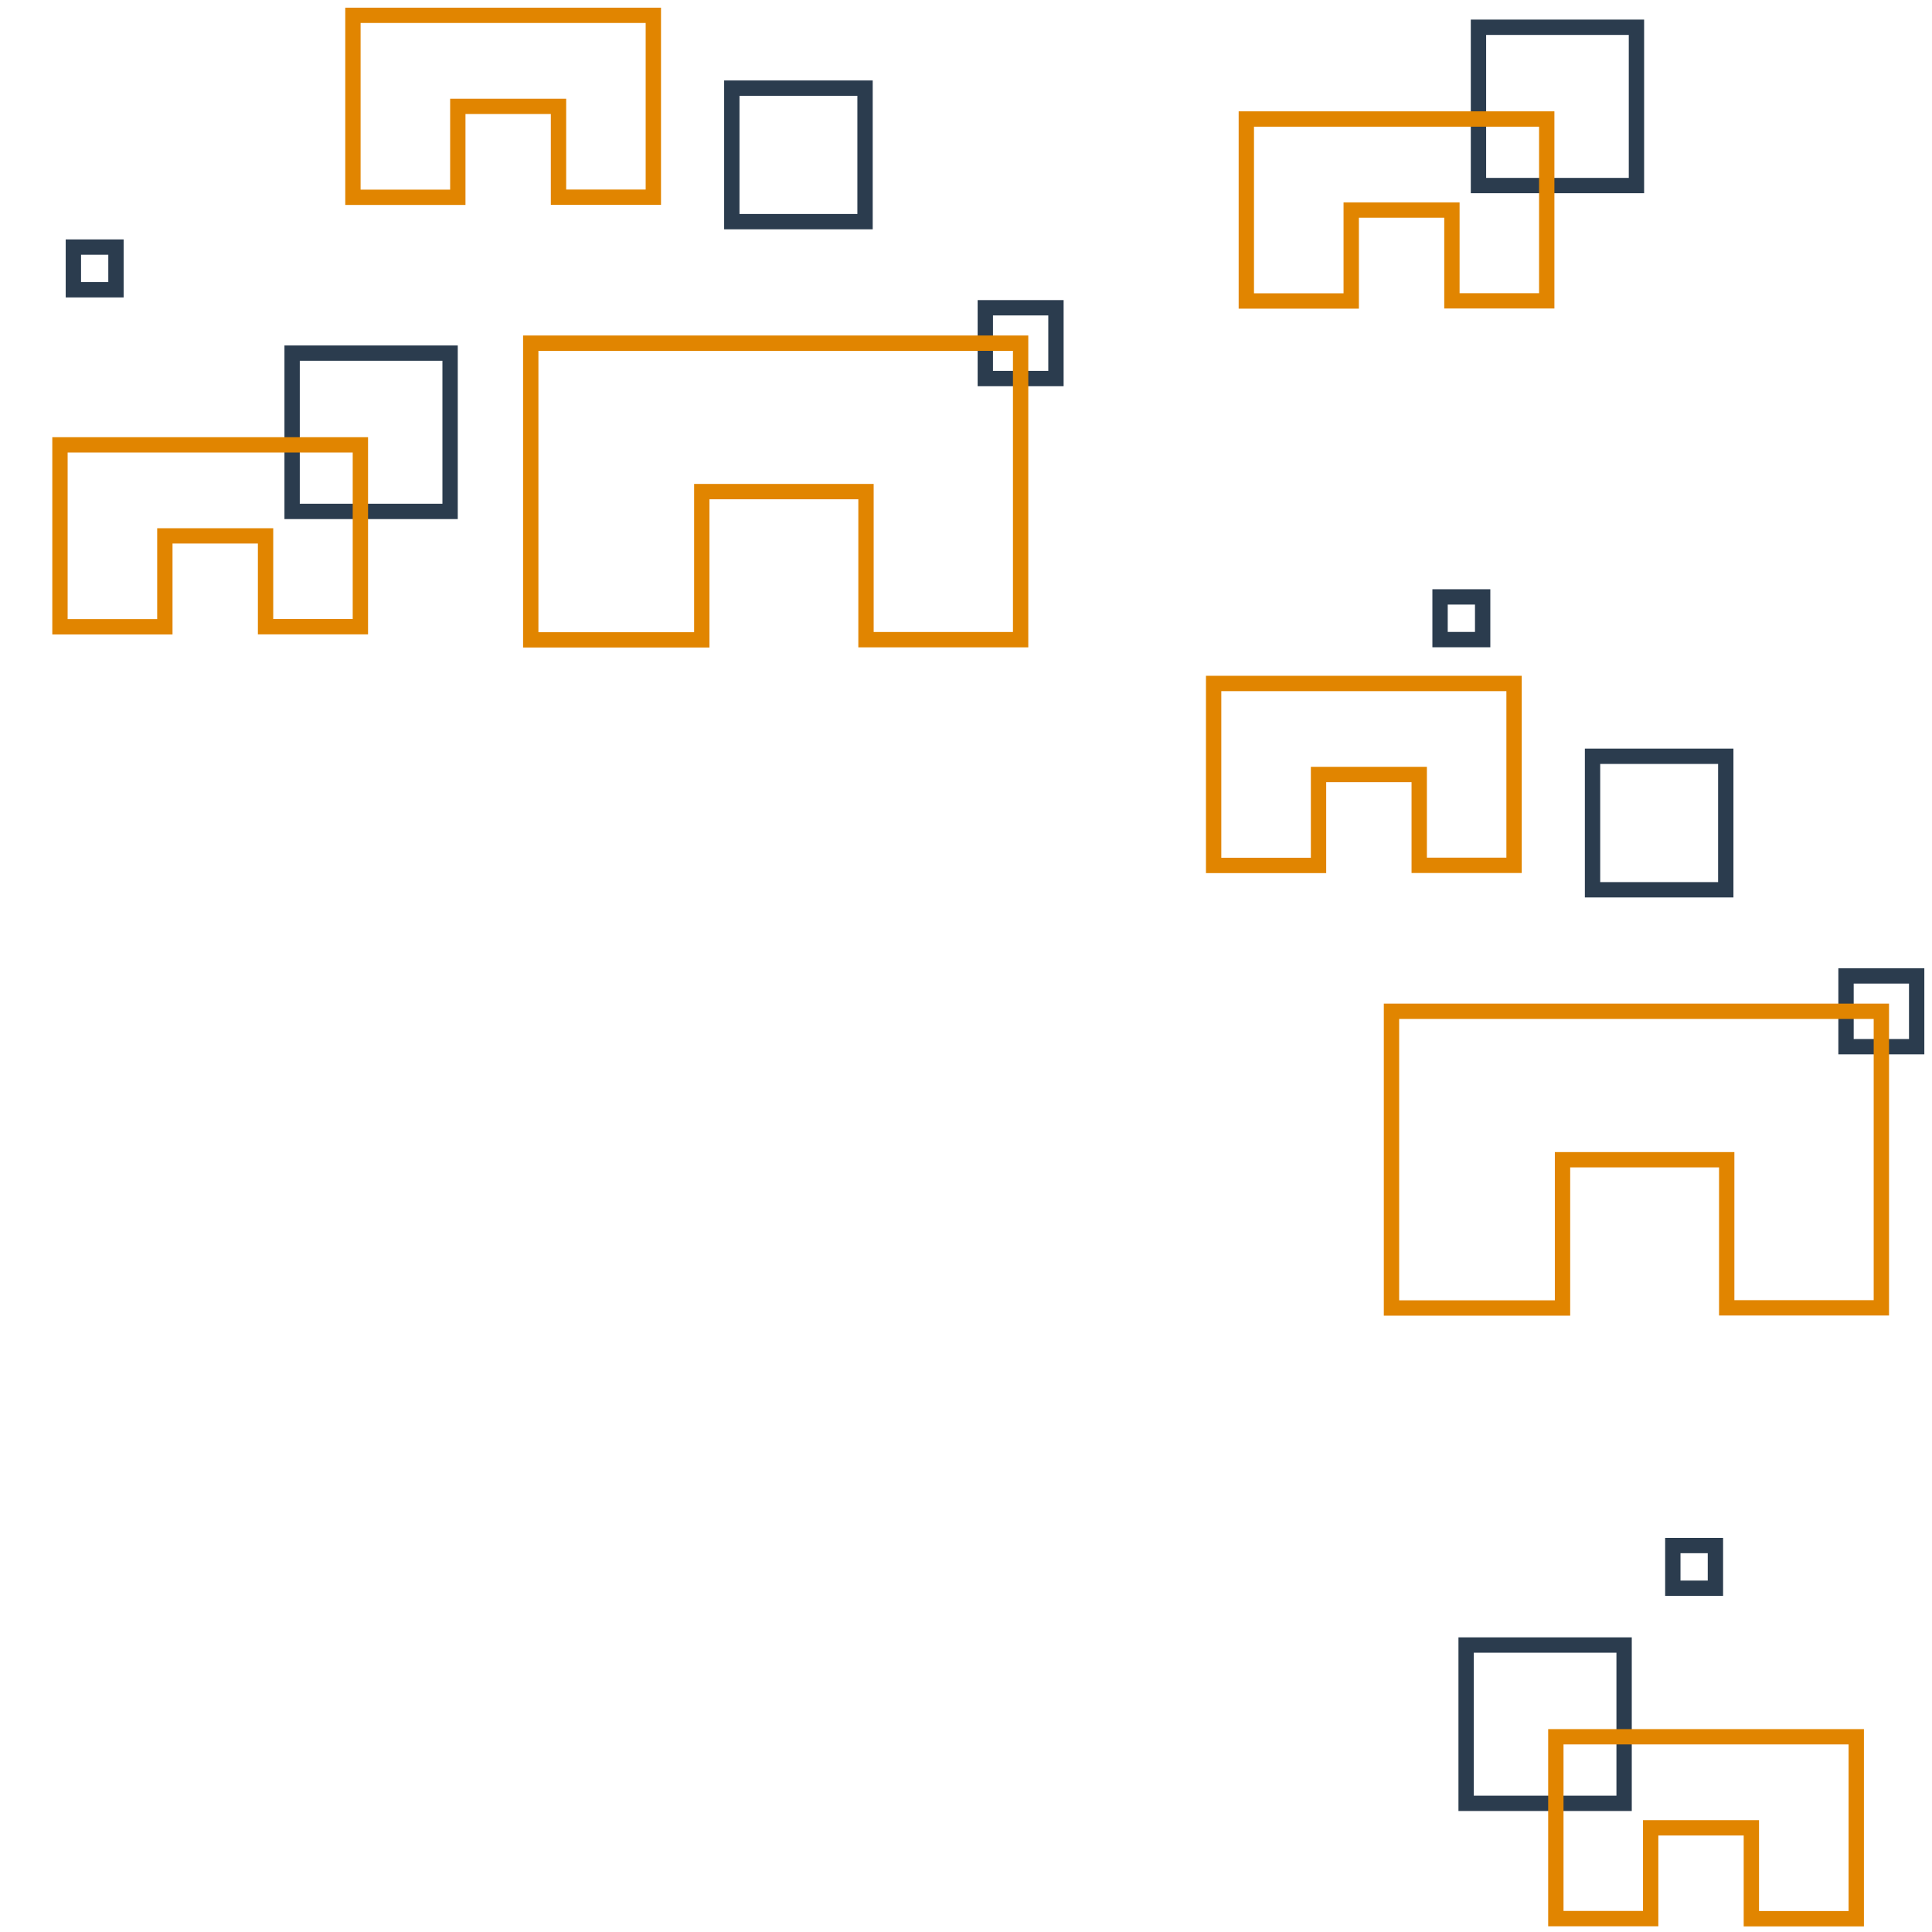 <svg width="126" height="126" viewBox="0 0 126 126" fill="none" xmlns="http://www.w3.org/2000/svg">
<path d="M64.259 20.072H68.866V24.688H64.259V20.072Z" stroke="#2B3C4E" stroke-miterlimit="22.926"/>
<path fill-rule="evenodd" clip-rule="evenodd" d="M56.478 32.061V41.718H66.562C66.562 35.272 66.562 28.826 66.562 22.38H34.614C34.614 28.83 34.614 35.28 34.614 41.73H45.769V32.061H56.478Z" stroke="#E18500" stroke-miterlimit="22.926"/>
<path d="M96.422 1.778H106.725V12.102H96.422V1.778Z" stroke="#2B3C4E" stroke-miterlimit="22.926"/>
<path d="M47.727 5.748H56.416V14.455H47.727V5.748Z" stroke="#2B3C4E" stroke-miterlimit="22.926"/>
<path fill-rule="evenodd" clip-rule="evenodd" d="M94.69 13.699V19.621H100.874C100.874 15.668 100.874 11.714 100.874 7.761H81.282C81.282 11.717 81.282 15.672 81.282 19.628H88.123V13.699H94.69Z" stroke="#E18500" stroke-miterlimit="22.926"/>
<path d="M93.917 38.929H96.695V41.713H93.917V38.929Z" stroke="#2B3C4E" stroke-miterlimit="22.926"/>
<path fill-rule="evenodd" clip-rule="evenodd" d="M36.424 6.937V12.86H42.609C42.609 8.907 42.609 4.953 42.609 1H23.017C23.017 4.956 23.017 8.911 23.017 12.867H29.857V6.937H36.424Z" stroke="#E18500" stroke-miterlimit="22.926"/>
<path d="M19.051 23.029H29.354V33.353H19.051V23.029Z" stroke="#2B3C4E" stroke-miterlimit="22.926"/>
<path fill-rule="evenodd" clip-rule="evenodd" d="M17.319 34.949V40.871H23.503C23.503 36.918 23.503 32.965 23.503 29.012H3.911C3.911 32.967 3.911 36.923 3.911 40.878H10.751V34.949H17.319Z" stroke="#E18500" stroke-miterlimit="22.926"/>
<path d="M4.785 16.114H7.563V18.898H4.785V16.114Z" stroke="#2B3C4E" stroke-miterlimit="22.926"/>
<path d="M120.393 63.646H125V68.262H120.393V63.646Z" stroke="#2B3C4E" stroke-miterlimit="22.926"/>
<path fill-rule="evenodd" clip-rule="evenodd" d="M112.612 75.635V85.293H122.697C122.697 78.847 122.697 72.4 122.697 65.954H90.749C90.749 72.404 90.749 78.854 90.749 85.304H101.903V75.635H112.612Z" stroke="#E18500" stroke-miterlimit="22.926"/>
<path d="M103.861 49.322H112.55V58.029H103.861V49.322Z" stroke="#2B3C4E" stroke-miterlimit="22.926"/>
<path fill-rule="evenodd" clip-rule="evenodd" d="M92.558 50.511V56.434H98.743C98.743 52.481 98.743 48.528 98.743 44.574H79.15C79.15 48.53 79.15 52.485 79.15 56.441H85.991V50.511H92.558Z" stroke="#E18500" stroke-miterlimit="22.926"/>
<path d="M95.617 107.284H105.92V117.609H95.617V107.284Z" stroke="#2B3C4E" stroke-miterlimit="22.926"/>
<path fill-rule="evenodd" clip-rule="evenodd" d="M107.652 119.205V125.127H101.468C101.468 121.174 101.468 117.221 101.468 113.267H121.06C121.06 117.223 121.06 121.179 121.06 125.134H114.219V119.205H107.652Z" stroke="#E18500" stroke-miterlimit="22.926"/>
<path d="M109.097 100.796H111.875V103.581H109.097V100.796Z" stroke="#2B3C4E" stroke-miterlimit="22.926"/>
</svg>
